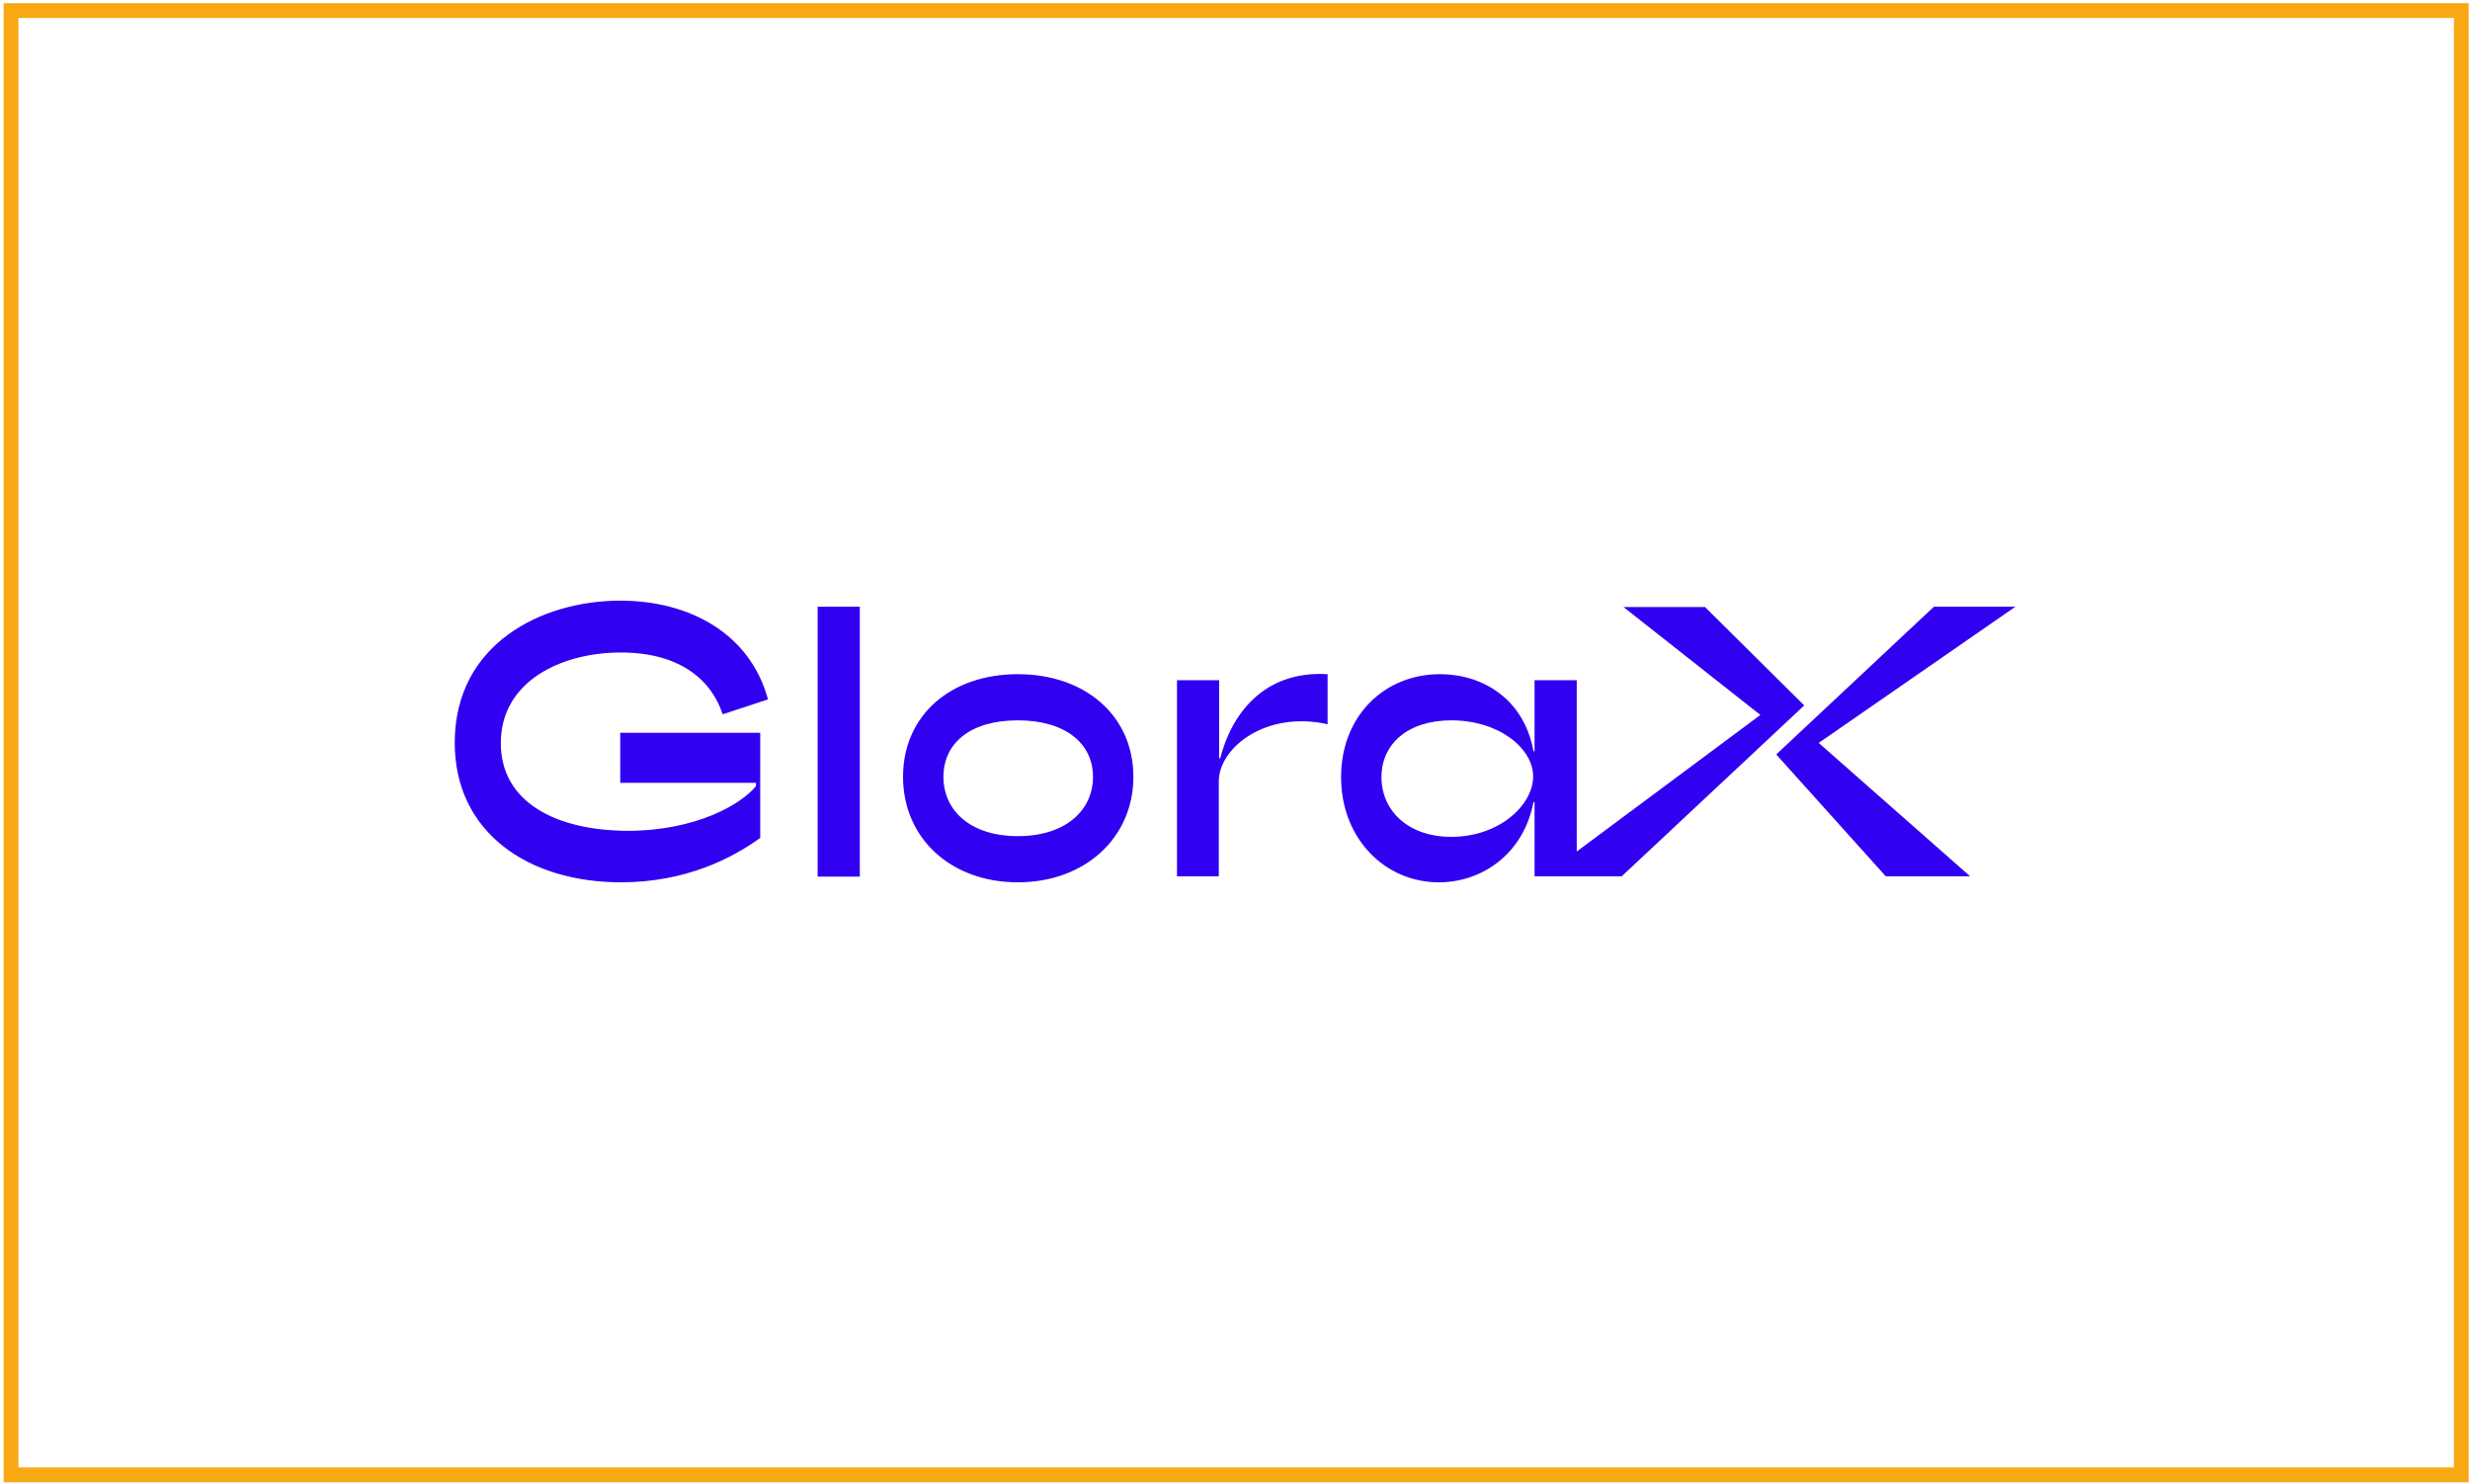 <?xml version="1.0" encoding="UTF-8"?> <svg xmlns="http://www.w3.org/2000/svg" width="501" height="301" viewBox="0 0 501 301" fill="none"><rect x="2.236" y="2.147" width="497" height="297" stroke="#F7A813" stroke-width="3"></rect><g clip-path="url(#clip0_6807_1704)"><path d="M382.495 177.736H399.604L366.898 148.918L366.252 152.52L408.804 123.054H392.272L360.284 153.025L382.495 177.736ZM313.058 177.736H328.944L365.963 143.083L345.836 123.126H329.303L359.278 146.757V143.371L313.058 177.736ZM291.853 178.961C300.623 178.961 309.033 173.198 311.045 162.679H311.261V177.736H319.815V137.967H311.261V152.376H311.045C309.105 141.714 300.694 136.743 292.069 136.743C280.855 136.743 272.014 145.172 272.014 157.636C272.014 170.028 280.855 178.961 291.853 178.961ZM294.369 169.739C285.599 169.739 280.208 164.408 280.208 157.636C280.208 150.863 285.599 146.108 294.369 146.108C304.073 146.108 310.974 151.8 310.974 157.492C310.974 163.255 304.145 169.739 294.369 169.739ZM238.66 177.736H247.214V158.5C247.214 151.656 256.774 144.091 269.282 146.901V136.743C256.056 135.95 249.658 145.244 247.502 153.817H247.286V137.967H238.732V177.736H238.66ZM206.457 169.595C196.753 169.595 191.362 164.336 191.362 157.564C191.362 150.791 196.753 146.108 206.457 146.108C216.089 146.108 221.696 150.791 221.696 157.564C221.696 164.408 216.089 169.595 206.457 169.595ZM206.457 178.961C220.115 178.961 229.89 169.883 229.89 157.564C229.89 145.1 220.043 136.743 206.457 136.743C192.799 136.743 183.167 145.1 183.167 157.564C183.167 169.955 192.799 178.961 206.457 178.961ZM165.843 177.808H174.397V123.054H165.843V177.808ZM125.949 178.961C139.103 178.961 148.52 174.062 154.199 169.955V148.63H125.805V158.788H153.336V159.437C150.461 163.039 141.332 168.515 127.243 168.515C112.938 168.443 101.581 162.823 101.581 150.719C101.581 138.255 113.729 132.348 125.949 132.348C138.169 132.348 144.423 138.183 146.579 144.884L155.78 141.858C152.114 128.457 139.822 121.829 125.805 121.829C109.847 121.829 92.236 130.619 92.236 150.647C92.236 168.875 107.188 178.961 125.949 178.961Z" fill="#3200F0"></path></g><defs><clipPath id="clip0_6807_1704"><rect width="317" height="57.636" fill="white" transform="translate(92.236 121.829)"></rect></clipPath></defs></svg> 